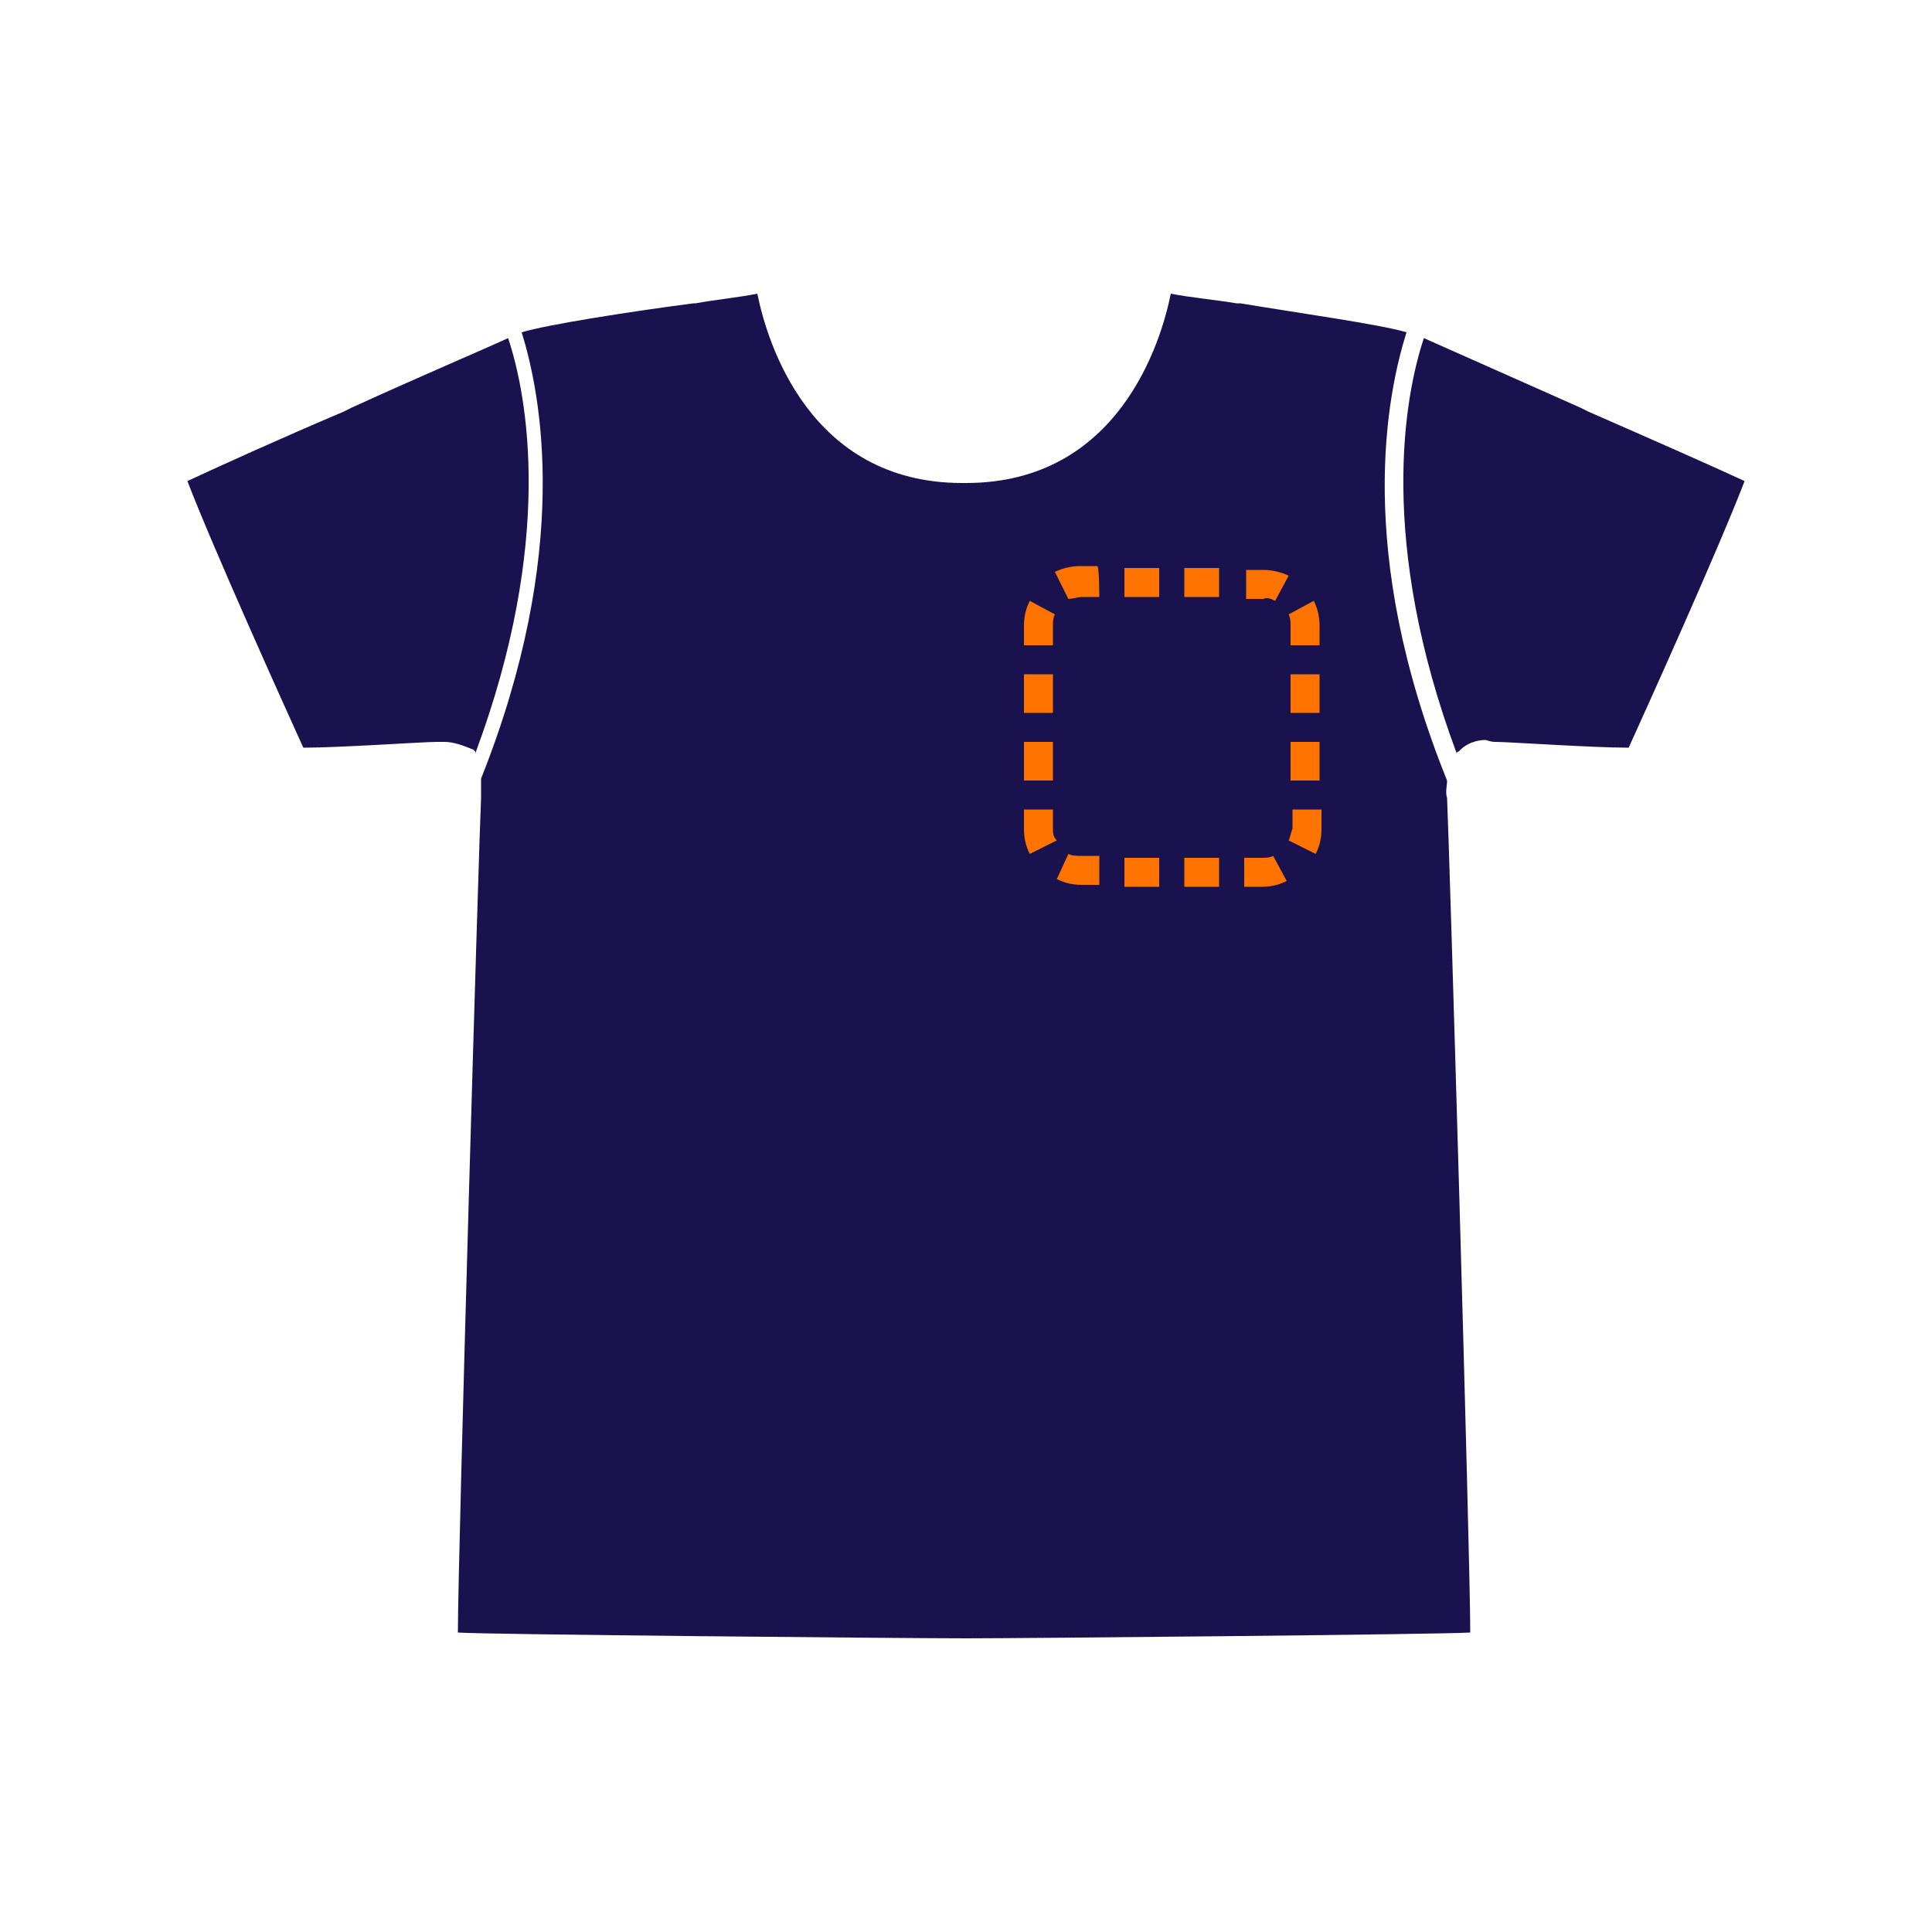 <?xml version="1.0" encoding="utf-8"?>
<!-- Generator: Adobe Illustrator 26.1.0, SVG Export Plug-In . SVG Version: 6.00 Build 0)  -->
<svg version="1.1" id="Layer_1" xmlns="http://www.w3.org/2000/svg" xmlns:xlink="http://www.w3.org/1999/xlink" x="0px" y="0px"
	 viewBox="0 0 100 100" style="enable-background:new 0 0 100 100;" xml:space="preserve">
<style type="text/css">
	.st0{fill:none;}
	.st1{fill-rule:evenodd;clip-rule:evenodd;fill:#19124F;}
	.st2{fill-rule:evenodd;clip-rule:evenodd;fill:#FF7300;}
</style>
<circle class="st0" cx="50" cy="50" r="57.5"/>
<path class="st1" d="M50,84.8L50,84.8c-3,0-25.1-0.2-26.3-0.3c0-4,1.1-41.3,1.2-43.2c0-0.4,0-0.7,0-1C29.6,28.5,28,20.4,27,17.2
	c1.3-0.4,5.8-1.1,8.9-1.5H36c1.1-0.2,2.2-0.3,3.2-0.5c0.5,2.5,2.7,9.8,10.6,9.8H50c7.9,0,10.1-7.3,10.6-9.8c1,0.2,2.2,0.3,3.4,0.5
	h0.2c3,0.5,7.3,1.1,8.6,1.5c-1,3.2-2.7,11.3,2.1,23.2c0,0.3-0.1,0.6,0,0.9c0.1,1.9,1.2,39.1,1.2,43.2C74.5,84.6,52.8,84.8,50,84.8
	L50,84.8z M23,38.4c-0.1,0-0.3,0-0.4,0c-0.7,0-5,0.3-6.9,0.3c-1-2.2-4.7-10.4-6-13.8c1.5-0.7,4.8-2.2,8.1-3.6l0.4-0.2
	c3.5-1.6,6.8-3,8.1-3.6c1,3,2.4,10.5-1.7,21.5c0,0,0,0,0-0.1l-0.1-0.1C24,38.6,23.5,38.4,23,38.4z M77.4,38.4c0.7,0,5,0.3,6.9,0.3
	l0,0c1-2.2,4.7-10.4,6-13.8c-1.5-0.7-4.9-2.2-8.1-3.6l-0.4-0.2c-2.7-1.2-5.4-2.4-8.1-3.6c-1,3-2.4,10.5,1.7,21.5c0,0,0-0.1,0.1-0.1
	l0.1-0.1c0.3-0.3,0.8-0.5,1.3-0.5C77.2,38.4,77.3,38.4,77.4,38.4z"/>
<path class="st2" d="M55.3,44.2c0.2,0.1,0.4,0.1,0.7,0.1h0.9v1.5H56c-0.5,0-0.9-0.1-1.3-0.3L55.3,44.2L55.3,44.2z M58.2,44.4v1.5H60
	v-1.5H58.2z M61.3,44.4v1.5h1.8v-1.5H61.3z M64.4,44.4v1.5h0.9c0.5,0,0.9-0.1,1.3-0.3l-0.7-1.3c-0.2,0.1-0.4,0.1-0.7,0.1H64.4z
	 M66.7,43.5l1.4,0.7c0.2-0.4,0.3-0.8,0.3-1.3v-1h-1.5v1C66.8,43.1,66.8,43.3,66.7,43.5z M66.8,40.4h1.5v-2h-1.5V40.4z M66.8,36.9
	h1.5v-2h-1.5V36.9z M66.8,33.4h1.5v-1c0-0.5-0.1-0.9-0.3-1.3l-1.3,0.7c0.1,0.2,0.1,0.4,0.1,0.7C66.8,32.4,66.8,33.4,66.8,33.4z
	 M66,31.1l0.7-1.3c-0.4-0.2-0.9-0.3-1.3-0.3h-0.9V31h0.9C65.6,30.9,65.8,31,66,31.1L66,31.1z M63.1,30.9v-1.5h-1.8v1.5H63.1z
	 M60,30.9v-1.5h-1.8v1.5H60z M56.9,30.9H56c-0.2,0-0.5,0.1-0.7,0.1l-0.7-1.4c0.4-0.2,0.9-0.3,1.3-0.3h0.9
	C56.9,29.4,56.9,30.9,56.9,30.9z M54.6,31.8l-1.3-0.7c-0.2,0.4-0.3,0.8-0.3,1.3v1h1.5v-1C54.5,32.2,54.5,32,54.6,31.8z M54.5,34.9
	H53v2h1.5V34.9z M54.5,38.4H53v2h1.5V38.4z M54.5,41.9H53v1c0,0.5,0.1,0.9,0.3,1.3l1.4-0.7c-0.2-0.2-0.2-0.4-0.2-0.6V41.9z"/>
</svg>
